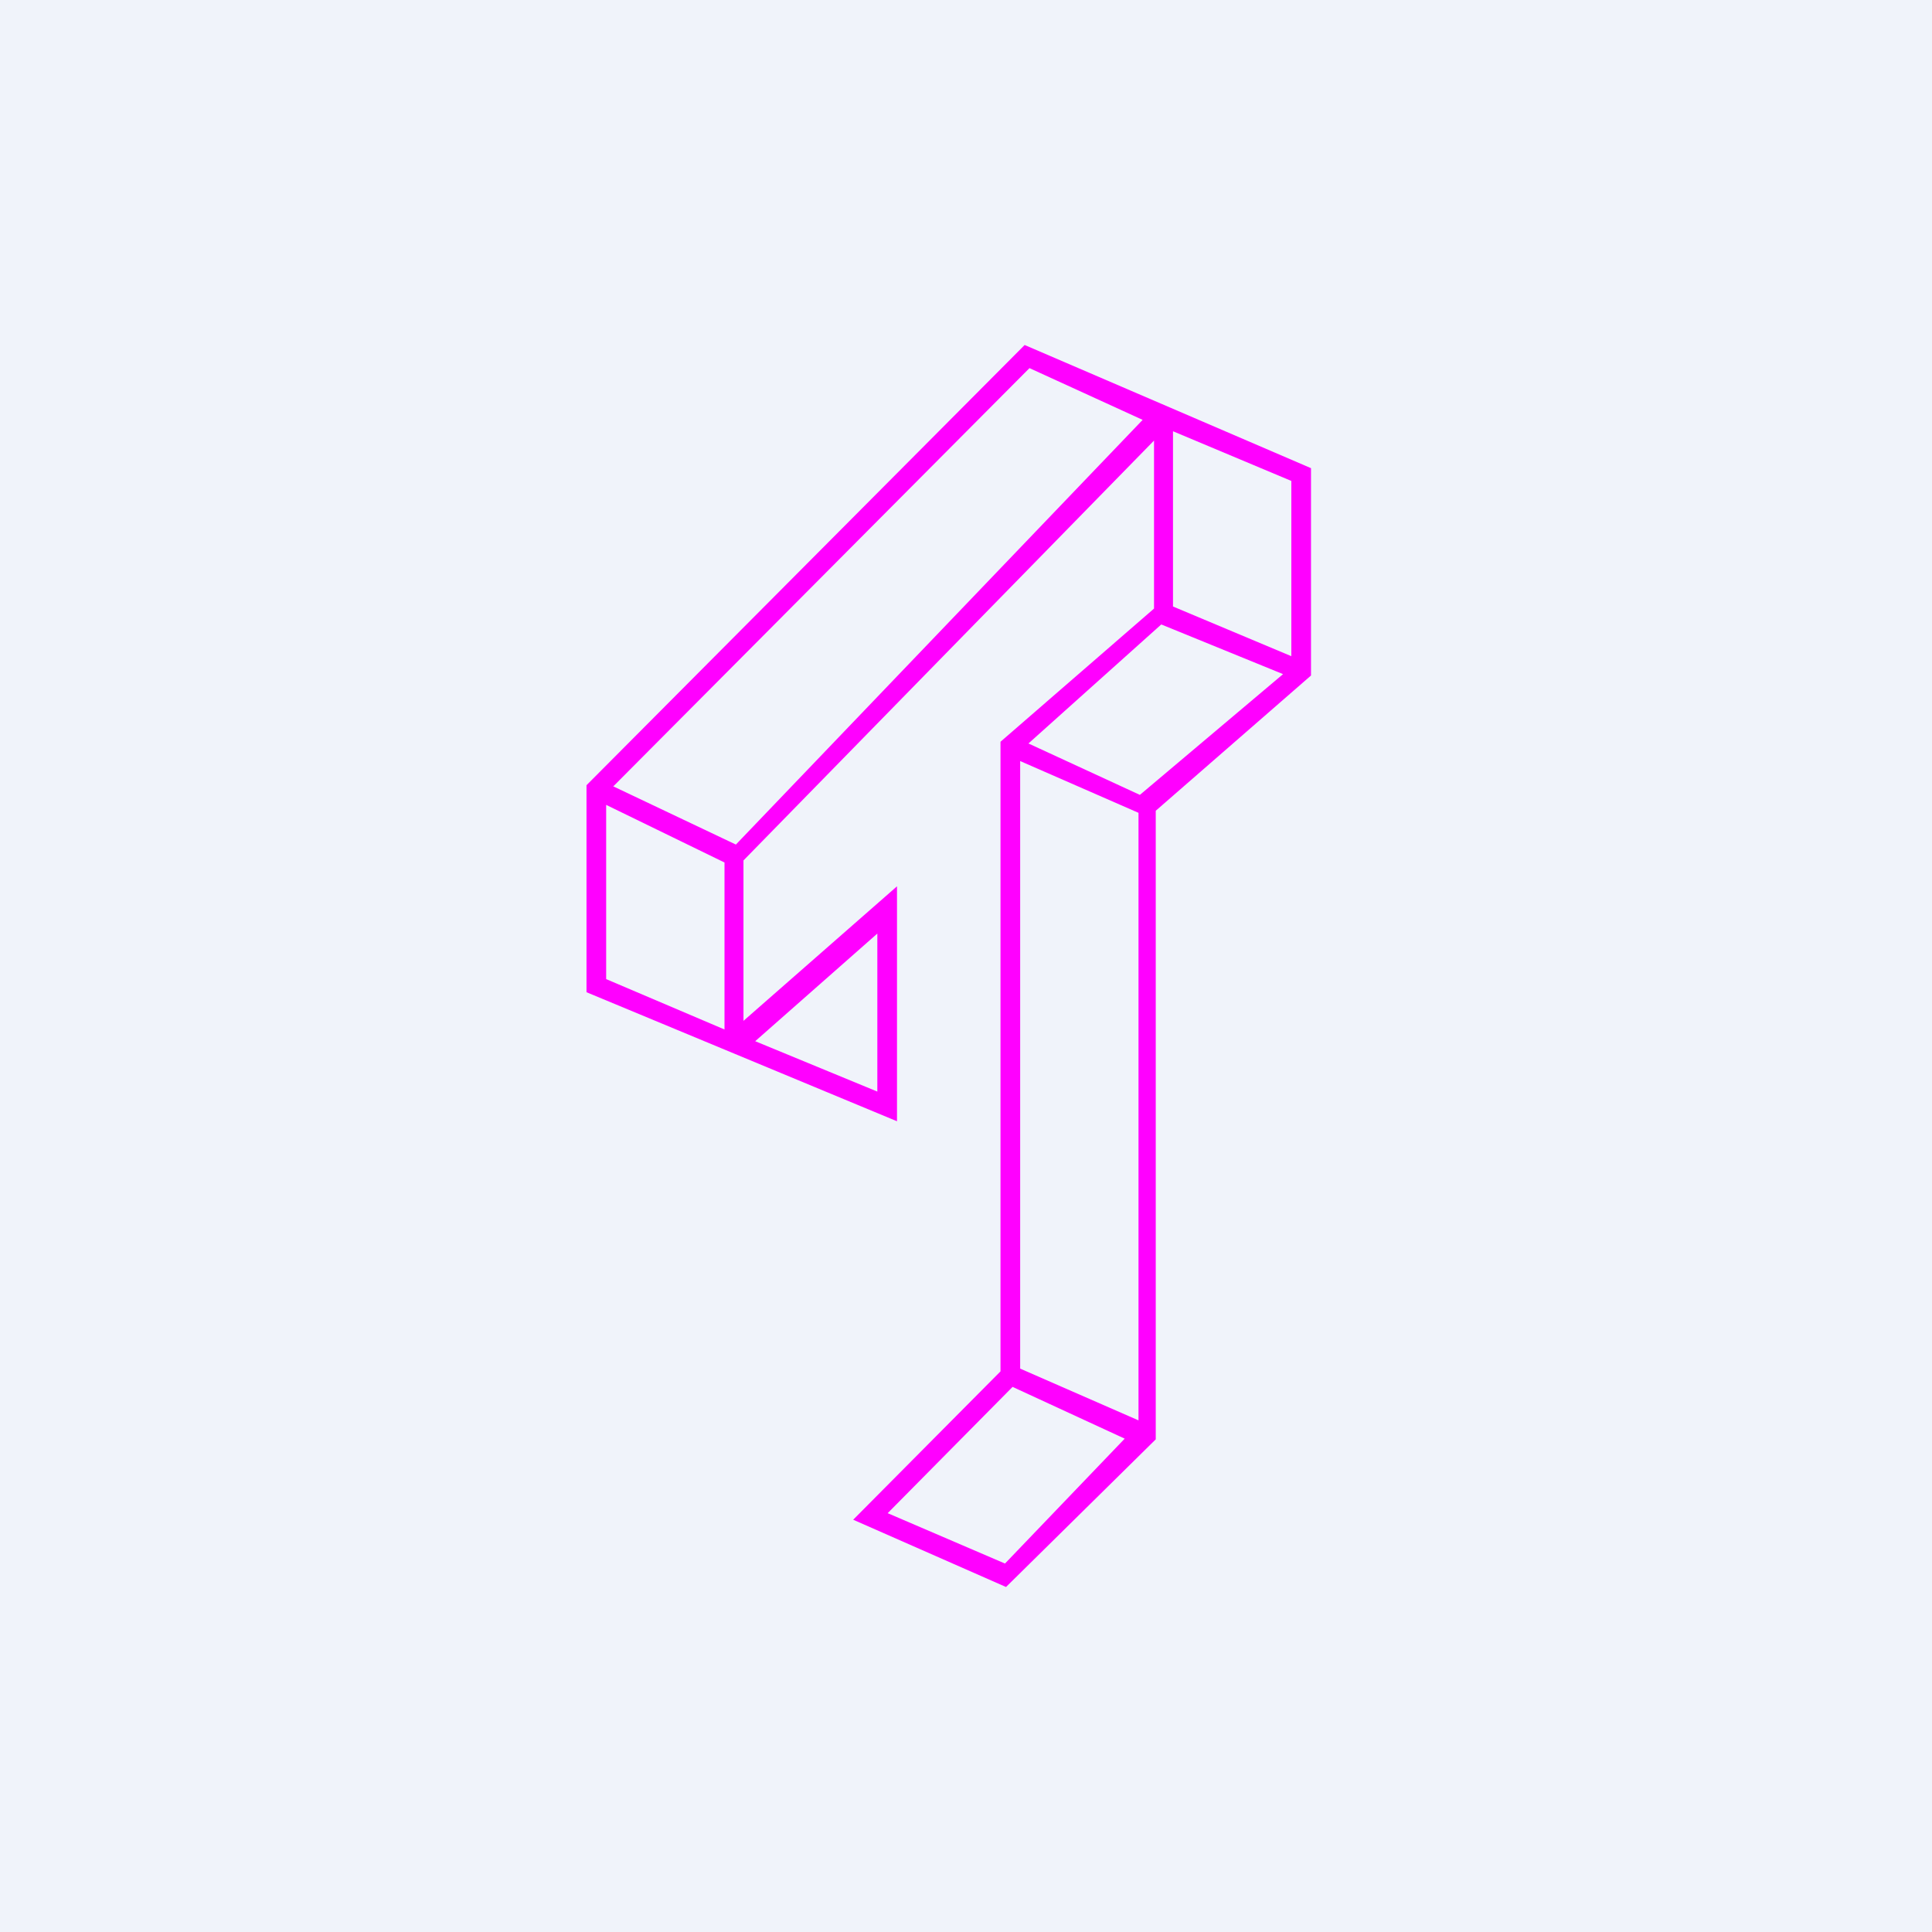 <!-- by TradingView --><svg width="56" height="56" viewBox="0 0 56 56" xmlns="http://www.w3.org/2000/svg"><path fill="#F0F3FA" d="M0 0h56v56H0z"/><path fill-rule="evenodd" d="m29.7 10 8.3 3.57v6.01l-4.5 3.92v18.22L29.16 46l-4.43-1.95 4.27-4.3V21.5l4.45-3.86v-4.87l-11.9 12.17v4.65l4.45-3.9v6.81l-9-3.74v-6L29.7 10ZM21 29.84V25l-3.43-1.67v5.05L21 29.84Zm-3.23-7.05 3.56 1.69 11.79-12.31-3.28-1.5L17.77 22.8ZM34 12.5l3.43 1.44v5.08L34 17.58V12.5Zm-.34 5.6-3.85 3.45 3.23 1.49 4.15-3.5-3.53-1.44ZM33 23.56l-3.43-1.5v17.61l3.43 1.5V23.56Zm-.4 18.14-3.25-1.5-3.62 3.66 3.4 1.46 3.47-3.62ZM21.89 30.18l3.54-3.12v4.58l-3.54-1.46Z" fill="#F0F"/></svg>